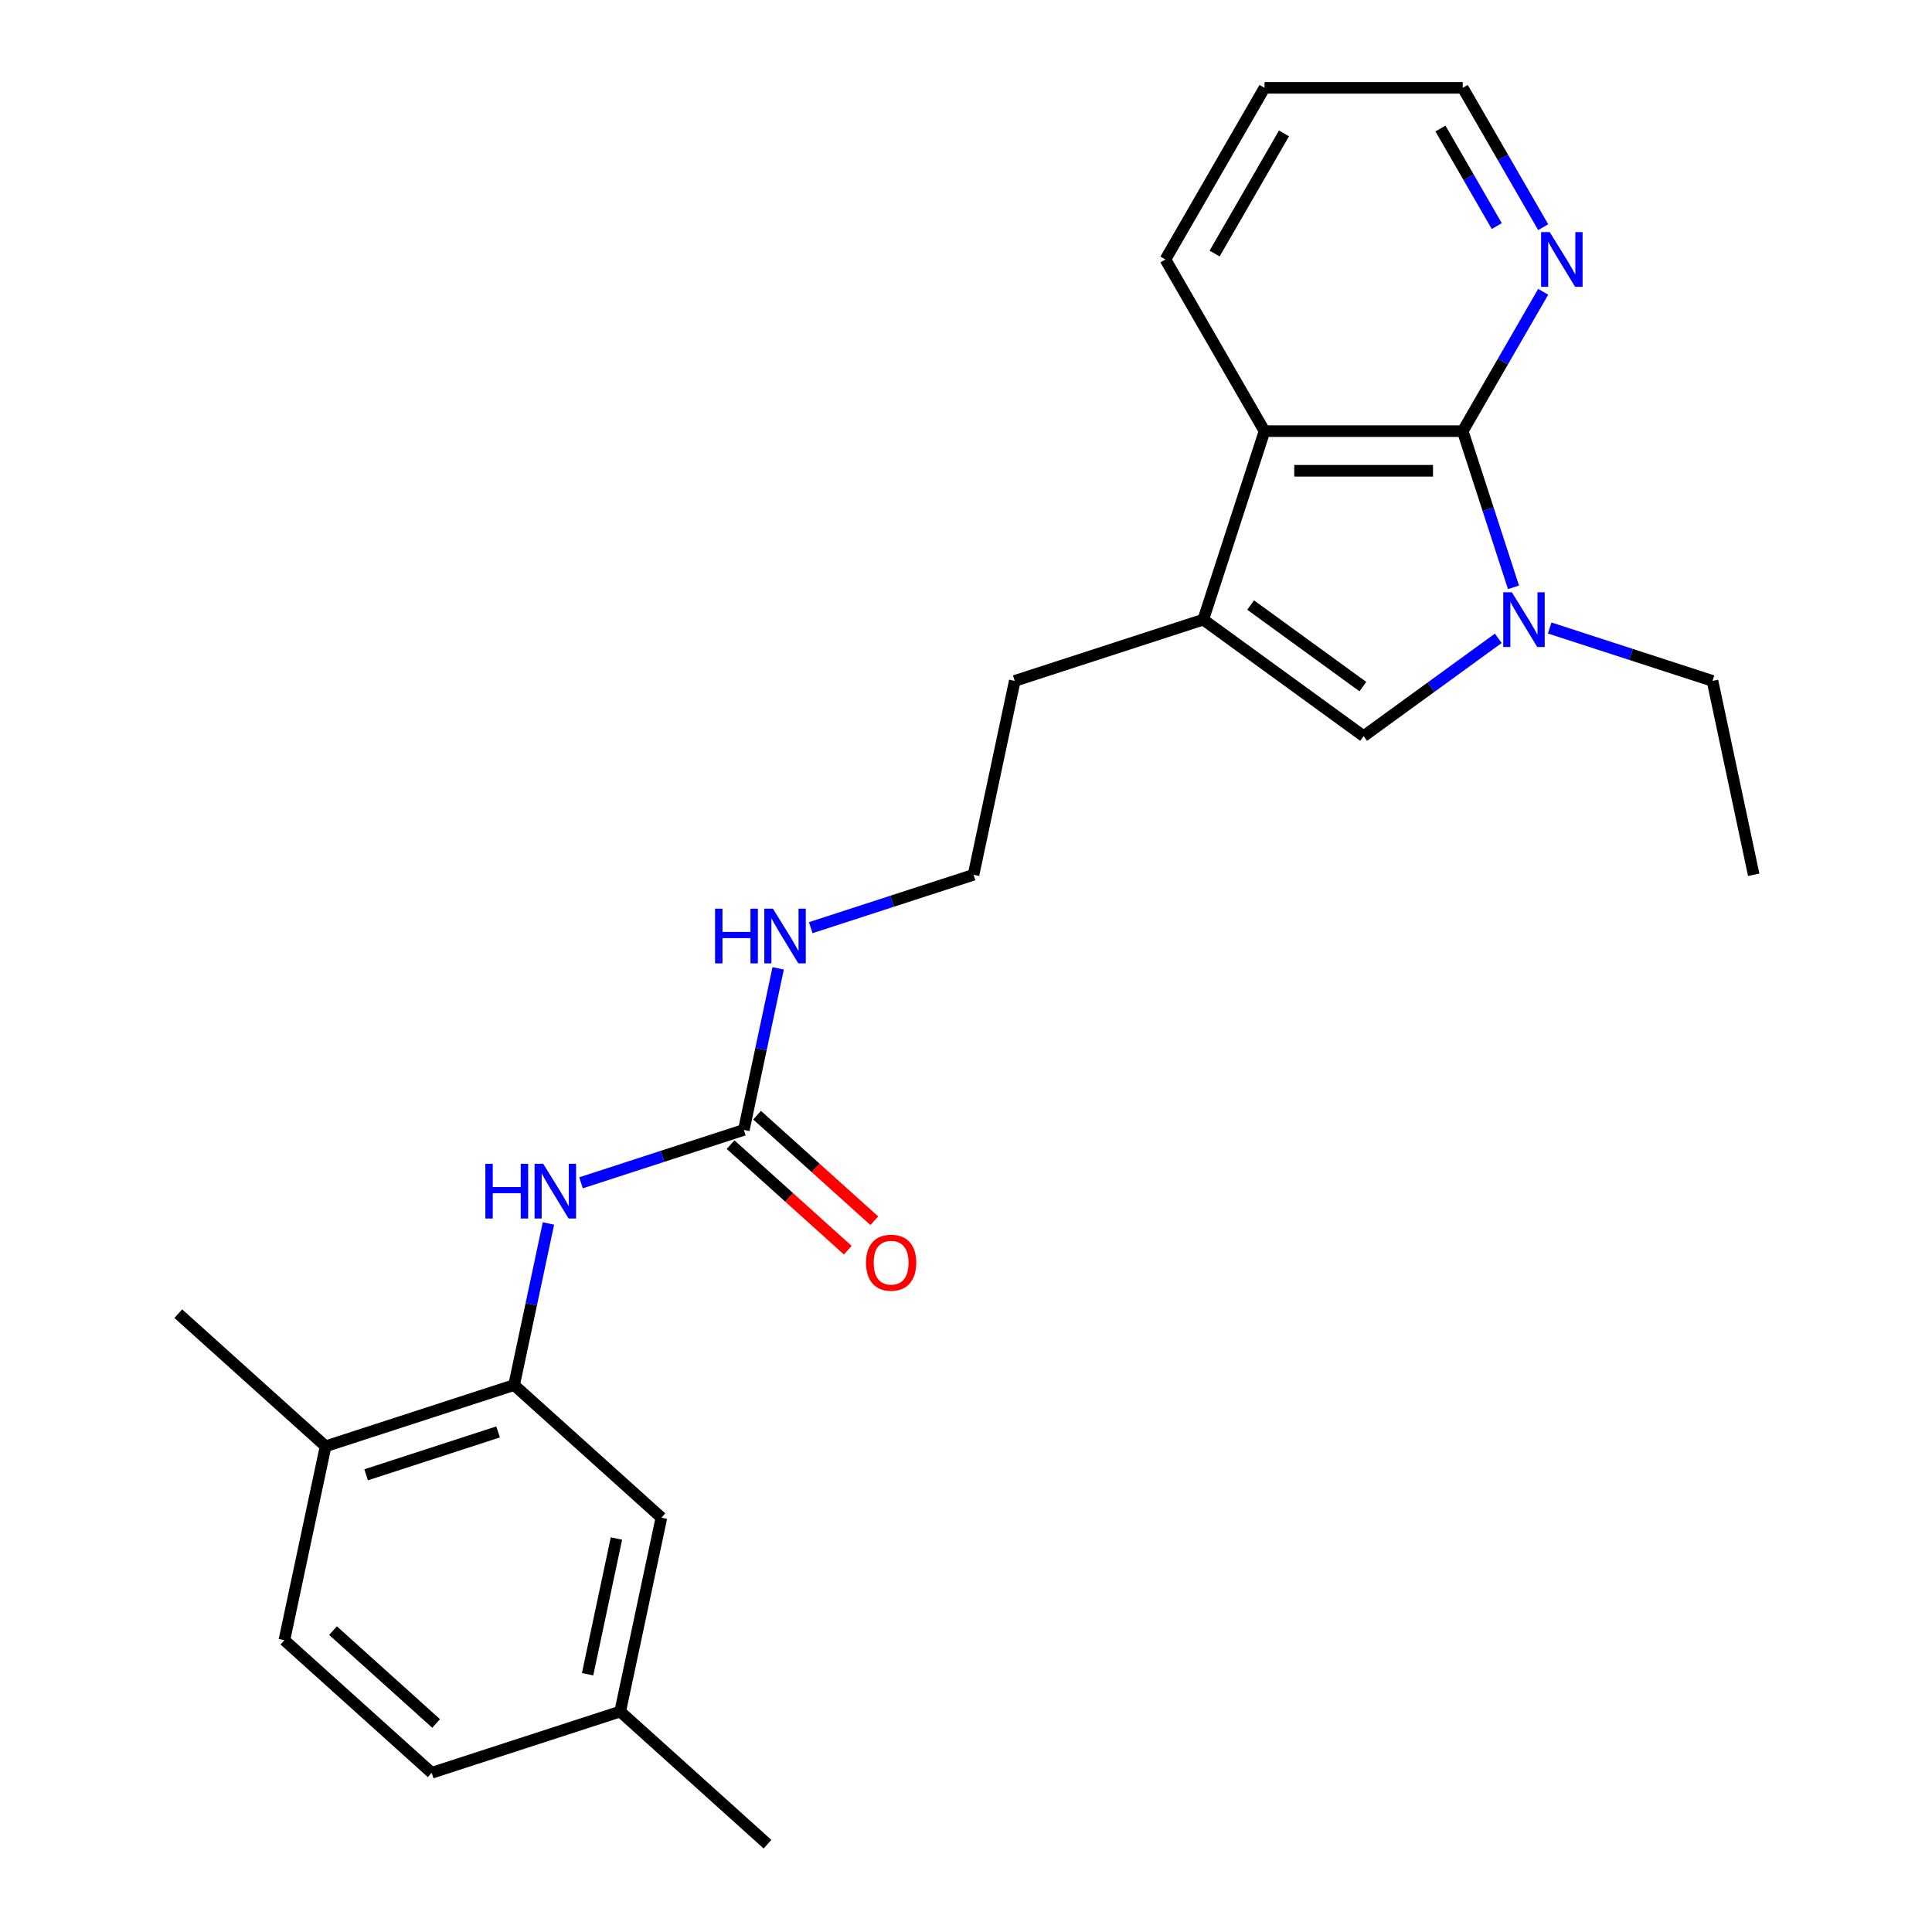 <?xml version='1.0' encoding='iso-8859-1'?>
<svg version='1.1' baseProfile='full'
              xmlns='http://www.w3.org/2000/svg'
                      xmlns:rdkit='http://www.rdkit.org/xml'
                      xmlns:xlink='http://www.w3.org/1999/xlink'
                  xml:space='preserve'
width='1000px' height='1000px' viewBox='0 0 1000 1000'>
<!-- END OF HEADER -->
<rect style='opacity:1.0;fill:#FFFFFF;stroke:none' width='1000' height='1000' x='0' y='0'> </rect>
<path class='bond-0' d='M 783.378,304.002 L 770.243,263.578' style='fill:none;fill-rule:evenodd;stroke:#0000FF;stroke-width:6px;stroke-linecap:butt;stroke-linejoin:miter;stroke-opacity:1' />
<path class='bond-0' d='M 770.243,263.578 L 757.109,223.153' style='fill:none;fill-rule:evenodd;stroke:#000000;stroke-width:6px;stroke-linecap:butt;stroke-linejoin:miter;stroke-opacity:1' />
<path class='bond-1' d='M 775.507,330.393 L 740.66,355.712' style='fill:none;fill-rule:evenodd;stroke:#0000FF;stroke-width:6px;stroke-linecap:butt;stroke-linejoin:miter;stroke-opacity:1' />
<path class='bond-1' d='M 740.66,355.712 L 705.812,381.03' style='fill:none;fill-rule:evenodd;stroke:#000000;stroke-width:6px;stroke-linecap:butt;stroke-linejoin:miter;stroke-opacity:1' />
<path class='bond-13' d='M 802.117,325.05 L 844.251,338.74' style='fill:none;fill-rule:evenodd;stroke:#0000FF;stroke-width:6px;stroke-linecap:butt;stroke-linejoin:miter;stroke-opacity:1' />
<path class='bond-13' d='M 844.251,338.74 L 886.386,352.43' style='fill:none;fill-rule:evenodd;stroke:#000000;stroke-width:6px;stroke-linecap:butt;stroke-linejoin:miter;stroke-opacity:1' />
<path class='bond-3' d='M 757.109,223.153 L 654.514,223.153' style='fill:none;fill-rule:evenodd;stroke:#000000;stroke-width:6px;stroke-linecap:butt;stroke-linejoin:miter;stroke-opacity:1' />
<path class='bond-3' d='M 741.72,243.672 L 669.904,243.672' style='fill:none;fill-rule:evenodd;stroke:#000000;stroke-width:6px;stroke-linecap:butt;stroke-linejoin:miter;stroke-opacity:1' />
<path class='bond-7' d='M 757.109,223.153 L 777.929,187.091' style='fill:none;fill-rule:evenodd;stroke:#000000;stroke-width:6px;stroke-linecap:butt;stroke-linejoin:miter;stroke-opacity:1' />
<path class='bond-7' d='M 777.929,187.091 L 798.75,151.029' style='fill:none;fill-rule:evenodd;stroke:#0000FF;stroke-width:6px;stroke-linecap:butt;stroke-linejoin:miter;stroke-opacity:1' />
<path class='bond-2' d='M 705.812,381.03 L 622.811,320.727' style='fill:none;fill-rule:evenodd;stroke:#000000;stroke-width:6px;stroke-linecap:butt;stroke-linejoin:miter;stroke-opacity:1' />
<path class='bond-2' d='M 705.422,355.384 L 647.322,313.172' style='fill:none;fill-rule:evenodd;stroke:#000000;stroke-width:6px;stroke-linecap:butt;stroke-linejoin:miter;stroke-opacity:1' />
<path class='bond-15' d='M 622.811,320.727 L 525.238,352.43' style='fill:none;fill-rule:evenodd;stroke:#000000;stroke-width:6px;stroke-linecap:butt;stroke-linejoin:miter;stroke-opacity:1' />
<path class='bond-24' d='M 622.811,320.727 L 654.514,223.153' style='fill:none;fill-rule:evenodd;stroke:#000000;stroke-width:6px;stroke-linecap:butt;stroke-linejoin:miter;stroke-opacity:1' />
<path class='bond-18' d='M 654.514,223.153 L 603.217,134.304' style='fill:none;fill-rule:evenodd;stroke:#000000;stroke-width:6px;stroke-linecap:butt;stroke-linejoin:miter;stroke-opacity:1' />
<path class='bond-4' d='M 385.003,584.839 L 393.891,543.025' style='fill:none;fill-rule:evenodd;stroke:#000000;stroke-width:6px;stroke-linecap:butt;stroke-linejoin:miter;stroke-opacity:1' />
<path class='bond-4' d='M 393.891,543.025 L 402.779,501.211' style='fill:none;fill-rule:evenodd;stroke:#0000FF;stroke-width:6px;stroke-linecap:butt;stroke-linejoin:miter;stroke-opacity:1' />
<path class='bond-6' d='M 385.003,584.839 L 342.869,598.529' style='fill:none;fill-rule:evenodd;stroke:#000000;stroke-width:6px;stroke-linecap:butt;stroke-linejoin:miter;stroke-opacity:1' />
<path class='bond-6' d='M 342.869,598.529 L 300.735,612.219' style='fill:none;fill-rule:evenodd;stroke:#0000FF;stroke-width:6px;stroke-linecap:butt;stroke-linejoin:miter;stroke-opacity:1' />
<path class='bond-10' d='M 378.138,592.463 L 408.477,619.78' style='fill:none;fill-rule:evenodd;stroke:#000000;stroke-width:6px;stroke-linecap:butt;stroke-linejoin:miter;stroke-opacity:1' />
<path class='bond-10' d='M 408.477,619.78 L 438.816,647.097' style='fill:none;fill-rule:evenodd;stroke:#FF0000;stroke-width:6px;stroke-linecap:butt;stroke-linejoin:miter;stroke-opacity:1' />
<path class='bond-10' d='M 391.868,577.214 L 422.207,604.532' style='fill:none;fill-rule:evenodd;stroke:#000000;stroke-width:6px;stroke-linecap:butt;stroke-linejoin:miter;stroke-opacity:1' />
<path class='bond-10' d='M 422.207,604.532 L 452.546,631.849' style='fill:none;fill-rule:evenodd;stroke:#FF0000;stroke-width:6px;stroke-linecap:butt;stroke-linejoin:miter;stroke-opacity:1' />
<path class='bond-5' d='M 266.1,716.895 L 274.987,675.081' style='fill:none;fill-rule:evenodd;stroke:#000000;stroke-width:6px;stroke-linecap:butt;stroke-linejoin:miter;stroke-opacity:1' />
<path class='bond-5' d='M 274.987,675.081 L 283.875,633.267' style='fill:none;fill-rule:evenodd;stroke:#0000FF;stroke-width:6px;stroke-linecap:butt;stroke-linejoin:miter;stroke-opacity:1' />
<path class='bond-8' d='M 266.1,716.895 L 168.526,748.598' style='fill:none;fill-rule:evenodd;stroke:#000000;stroke-width:6px;stroke-linecap:butt;stroke-linejoin:miter;stroke-opacity:1' />
<path class='bond-8' d='M 257.804,741.165 L 189.503,763.357' style='fill:none;fill-rule:evenodd;stroke:#000000;stroke-width:6px;stroke-linecap:butt;stroke-linejoin:miter;stroke-opacity:1' />
<path class='bond-9' d='M 266.1,716.895 L 342.342,785.544' style='fill:none;fill-rule:evenodd;stroke:#000000;stroke-width:6px;stroke-linecap:butt;stroke-linejoin:miter;stroke-opacity:1' />
<path class='bond-19' d='M 798.75,117.579 L 777.929,81.517' style='fill:none;fill-rule:evenodd;stroke:#0000FF;stroke-width:6px;stroke-linecap:butt;stroke-linejoin:miter;stroke-opacity:1' />
<path class='bond-19' d='M 777.929,81.517 L 757.109,45.455' style='fill:none;fill-rule:evenodd;stroke:#000000;stroke-width:6px;stroke-linecap:butt;stroke-linejoin:miter;stroke-opacity:1' />
<path class='bond-19' d='M 774.734,117.02 L 760.16,91.776' style='fill:none;fill-rule:evenodd;stroke:#0000FF;stroke-width:6px;stroke-linecap:butt;stroke-linejoin:miter;stroke-opacity:1' />
<path class='bond-19' d='M 760.16,91.776 L 745.585,66.533' style='fill:none;fill-rule:evenodd;stroke:#000000;stroke-width:6px;stroke-linecap:butt;stroke-linejoin:miter;stroke-opacity:1' />
<path class='bond-12' d='M 168.526,748.598 L 147.196,848.951' style='fill:none;fill-rule:evenodd;stroke:#000000;stroke-width:6px;stroke-linecap:butt;stroke-linejoin:miter;stroke-opacity:1' />
<path class='bond-20' d='M 168.526,748.598 L 92.284,679.949' style='fill:none;fill-rule:evenodd;stroke:#000000;stroke-width:6px;stroke-linecap:butt;stroke-linejoin:miter;stroke-opacity:1' />
<path class='bond-14' d='M 342.342,785.544 L 321.012,885.896' style='fill:none;fill-rule:evenodd;stroke:#000000;stroke-width:6px;stroke-linecap:butt;stroke-linejoin:miter;stroke-opacity:1' />
<path class='bond-14' d='M 319.072,796.331 L 304.141,866.577' style='fill:none;fill-rule:evenodd;stroke:#000000;stroke-width:6px;stroke-linecap:butt;stroke-linejoin:miter;stroke-opacity:1' />
<path class='bond-11' d='M 419.639,480.163 L 461.773,466.473' style='fill:none;fill-rule:evenodd;stroke:#0000FF;stroke-width:6px;stroke-linecap:butt;stroke-linejoin:miter;stroke-opacity:1' />
<path class='bond-11' d='M 461.773,466.473 L 503.907,452.783' style='fill:none;fill-rule:evenodd;stroke:#000000;stroke-width:6px;stroke-linecap:butt;stroke-linejoin:miter;stroke-opacity:1' />
<path class='bond-26' d='M 147.196,848.951 L 223.438,917.6' style='fill:none;fill-rule:evenodd;stroke:#000000;stroke-width:6px;stroke-linecap:butt;stroke-linejoin:miter;stroke-opacity:1' />
<path class='bond-26' d='M 172.362,844 L 225.732,892.054' style='fill:none;fill-rule:evenodd;stroke:#000000;stroke-width:6px;stroke-linecap:butt;stroke-linejoin:miter;stroke-opacity:1' />
<path class='bond-22' d='M 886.386,352.43 L 907.716,452.783' style='fill:none;fill-rule:evenodd;stroke:#000000;stroke-width:6px;stroke-linecap:butt;stroke-linejoin:miter;stroke-opacity:1' />
<path class='bond-16' d='M 321.012,885.896 L 223.438,917.6' style='fill:none;fill-rule:evenodd;stroke:#000000;stroke-width:6px;stroke-linecap:butt;stroke-linejoin:miter;stroke-opacity:1' />
<path class='bond-21' d='M 321.012,885.896 L 397.254,954.545' style='fill:none;fill-rule:evenodd;stroke:#000000;stroke-width:6px;stroke-linecap:butt;stroke-linejoin:miter;stroke-opacity:1' />
<path class='bond-17' d='M 525.238,352.43 L 503.907,452.783' style='fill:none;fill-rule:evenodd;stroke:#000000;stroke-width:6px;stroke-linecap:butt;stroke-linejoin:miter;stroke-opacity:1' />
<path class='bond-25' d='M 603.217,134.304 L 654.514,45.455' style='fill:none;fill-rule:evenodd;stroke:#000000;stroke-width:6px;stroke-linecap:butt;stroke-linejoin:miter;stroke-opacity:1' />
<path class='bond-25' d='M 628.682,131.236 L 664.59,69.041' style='fill:none;fill-rule:evenodd;stroke:#000000;stroke-width:6px;stroke-linecap:butt;stroke-linejoin:miter;stroke-opacity:1' />
<path class='bond-23' d='M 757.109,45.455 L 654.514,45.455' style='fill:none;fill-rule:evenodd;stroke:#000000;stroke-width:6px;stroke-linecap:butt;stroke-linejoin:miter;stroke-opacity:1' />
<path  class='atom-0' d='M 782.552 306.567
L 791.832 321.567
Q 792.752 323.047, 794.232 325.727
Q 795.712 328.407, 795.792 328.567
L 795.792 306.567
L 799.552 306.567
L 799.552 334.887
L 795.672 334.887
L 785.712 318.487
Q 784.552 316.567, 783.312 314.367
Q 782.112 312.167, 781.752 311.487
L 781.752 334.887
L 778.072 334.887
L 778.072 306.567
L 782.552 306.567
' fill='#0000FF'/>
<path  class='atom-7' d='M 251.21 602.382
L 255.05 602.382
L 255.05 614.422
L 269.53 614.422
L 269.53 602.382
L 273.37 602.382
L 273.37 630.702
L 269.53 630.702
L 269.53 617.622
L 255.05 617.622
L 255.05 630.702
L 251.21 630.702
L 251.21 602.382
' fill='#0000FF'/>
<path  class='atom-7' d='M 281.17 602.382
L 290.45 617.382
Q 291.37 618.862, 292.85 621.542
Q 294.33 624.222, 294.41 624.382
L 294.41 602.382
L 298.17 602.382
L 298.17 630.702
L 294.29 630.702
L 284.33 614.302
Q 283.17 612.382, 281.93 610.182
Q 280.73 607.982, 280.37 607.302
L 280.37 630.702
L 276.69 630.702
L 276.69 602.382
L 281.17 602.382
' fill='#0000FF'/>
<path  class='atom-8' d='M 802.146 120.144
L 811.426 135.144
Q 812.346 136.624, 813.826 139.304
Q 815.306 141.984, 815.386 142.144
L 815.386 120.144
L 819.146 120.144
L 819.146 148.464
L 815.266 148.464
L 805.306 132.064
Q 804.146 130.144, 802.906 127.944
Q 801.706 125.744, 801.346 125.064
L 801.346 148.464
L 797.666 148.464
L 797.666 120.144
L 802.146 120.144
' fill='#0000FF'/>
<path  class='atom-11' d='M 448.246 653.568
Q 448.246 646.768, 451.606 642.968
Q 454.966 639.168, 461.246 639.168
Q 467.526 639.168, 470.886 642.968
Q 474.246 646.768, 474.246 653.568
Q 474.246 660.448, 470.846 664.368
Q 467.446 668.248, 461.246 668.248
Q 455.006 668.248, 451.606 664.368
Q 448.246 660.488, 448.246 653.568
M 461.246 665.048
Q 465.566 665.048, 467.886 662.168
Q 470.246 659.248, 470.246 653.568
Q 470.246 648.008, 467.886 645.208
Q 465.566 642.368, 461.246 642.368
Q 456.926 642.368, 454.566 645.168
Q 452.246 647.968, 452.246 653.568
Q 452.246 659.288, 454.566 662.168
Q 456.926 665.048, 461.246 665.048
' fill='#FF0000'/>
<path  class='atom-12' d='M 370.114 470.326
L 373.954 470.326
L 373.954 482.366
L 388.434 482.366
L 388.434 470.326
L 392.274 470.326
L 392.274 498.646
L 388.434 498.646
L 388.434 485.566
L 373.954 485.566
L 373.954 498.646
L 370.114 498.646
L 370.114 470.326
' fill='#0000FF'/>
<path  class='atom-12' d='M 400.074 470.326
L 409.354 485.326
Q 410.274 486.806, 411.754 489.486
Q 413.234 492.166, 413.314 492.326
L 413.314 470.326
L 417.074 470.326
L 417.074 498.646
L 413.194 498.646
L 403.234 482.246
Q 402.074 480.326, 400.834 478.126
Q 399.634 475.926, 399.274 475.246
L 399.274 498.646
L 395.594 498.646
L 395.594 470.326
L 400.074 470.326
' fill='#0000FF'/>
</svg>
